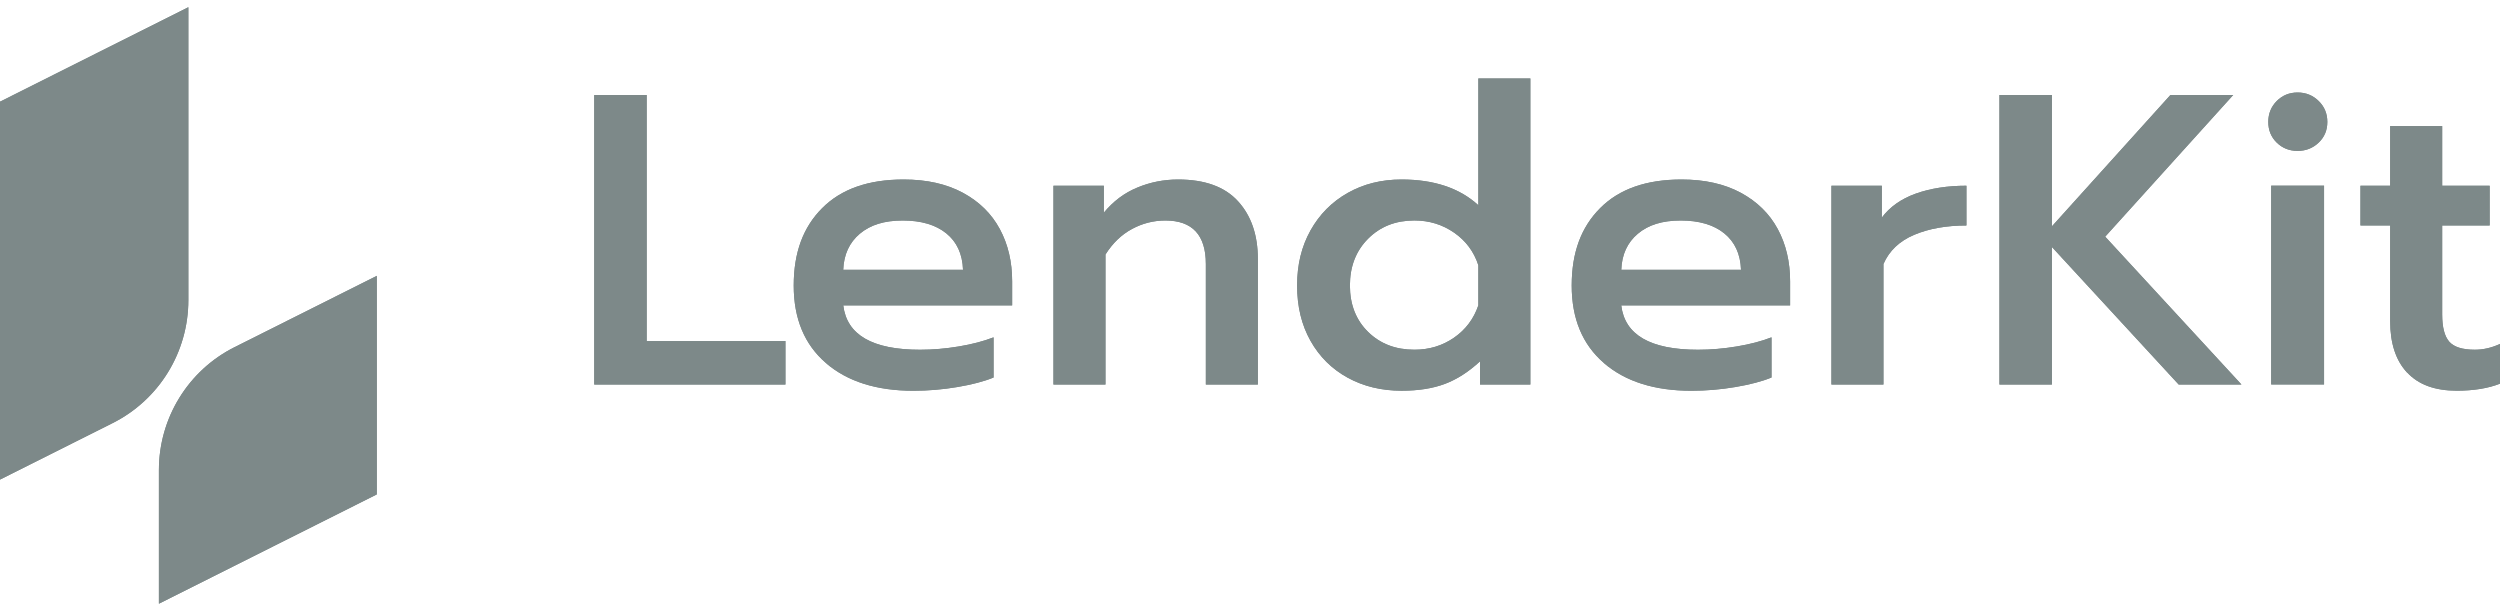 <svg width="221" height="54" viewBox="0 0 221 54" fill="none" xmlns="http://www.w3.org/2000/svg">
<g clip-path="url(#clip0_12706_59042)">
<path d="M52.531 8.399H57.167V30.149H69.433V33.993H52.531V8.399Z" fill="#7D8989"/>
<path d="M52.531 8.399H57.167V30.149H69.433V33.993H52.531V8.399Z" fill="#7D8989"/>
<path d="M73.012 32.089C71.115 30.454 70.164 28.171 70.164 25.24C70.164 22.31 71.004 20.077 72.684 18.395C74.364 16.71 76.761 15.868 79.877 15.868C81.922 15.868 83.669 16.26 85.115 17.039C86.564 17.821 87.651 18.889 88.381 20.245C89.111 21.598 89.475 23.142 89.475 24.875V27H74.545C74.86 29.611 77.126 30.917 81.336 30.917C82.454 30.917 83.598 30.82 84.766 30.625C85.934 30.43 86.955 30.162 87.832 29.82V33.371C87.005 33.714 85.938 33.992 84.636 34.214C83.334 34.435 82.039 34.543 80.747 34.543C77.487 34.543 74.907 33.727 73.009 32.092L73.012 32.089ZM85.131 23.851C85.081 22.457 84.589 21.387 83.652 20.628C82.715 19.872 81.43 19.493 79.8 19.493C78.17 19.493 76.928 19.883 76.004 20.665C75.081 21.444 74.592 22.508 74.542 23.851H85.128H85.131Z" fill="#7D8989"/>
<path d="M73.012 32.089C71.115 30.454 70.164 28.171 70.164 25.24C70.164 22.31 71.004 20.077 72.684 18.395C74.364 16.71 76.761 15.868 79.877 15.868C81.922 15.868 83.669 16.26 85.115 17.039C86.564 17.821 87.651 18.889 88.381 20.245C89.111 21.598 89.475 23.142 89.475 24.875V27H74.545C74.86 29.611 77.126 30.917 81.336 30.917C82.454 30.917 83.598 30.82 84.766 30.625C85.934 30.43 86.955 30.162 87.832 29.82V33.371C87.005 33.714 85.938 33.992 84.636 34.214C83.334 34.435 82.039 34.543 80.747 34.543C77.487 34.543 74.907 33.727 73.009 32.092L73.012 32.089ZM85.131 23.851C85.081 22.457 84.589 21.387 83.652 20.628C82.715 19.872 81.43 19.493 79.8 19.493C78.17 19.493 76.928 19.883 76.004 20.665C75.081 21.444 74.592 22.508 74.542 23.851H85.128H85.131Z" fill="#7D8989"/>
<path d="M93.125 16.418H97.58V18.798C98.406 17.794 99.39 17.056 100.535 16.583C101.68 16.106 102.884 15.868 104.15 15.868C106.509 15.868 108.273 16.509 109.441 17.791C110.609 19.073 111.195 20.776 111.195 22.901V33.992H106.596V23.337C106.596 20.776 105.405 19.493 103.018 19.493C101.971 19.493 100.987 19.745 100.06 20.245C99.136 20.745 98.356 21.494 97.724 22.498V33.992H93.125V16.418Z" fill="#7D8989"/>
<path d="M93.125 16.418H97.58V18.798C98.406 17.794 99.39 17.056 100.535 16.583C101.68 16.106 102.884 15.868 104.15 15.868C106.509 15.868 108.273 16.509 109.441 17.791C110.609 19.073 111.195 20.776 111.195 22.901V33.992H106.596V23.337C106.596 20.776 105.405 19.493 103.018 19.493C101.971 19.493 100.987 19.745 100.06 20.245C99.136 20.745 98.356 21.494 97.724 22.498V33.992H93.125V16.418Z" fill="#7D8989"/>
<path d="M119.135 33.389C117.736 32.62 116.639 31.535 115.849 30.129C115.059 28.726 114.664 27.097 114.664 25.241C114.664 23.384 115.059 21.79 115.849 20.37C116.639 18.956 117.733 17.852 119.135 17.056C120.534 16.264 122.121 15.868 123.898 15.868C126.77 15.868 129.032 16.627 130.685 18.141V6.935H135.284V33.993H130.833V31.942C129.832 32.868 128.798 33.533 127.73 33.936C126.659 34.339 125.384 34.54 123.898 34.54C122.121 34.54 120.534 34.154 119.135 33.389ZM128.533 29.854C129.558 29.145 130.274 28.195 130.685 26.997V23.445C130.297 22.25 129.584 21.29 128.55 20.571C127.516 19.853 126.345 19.49 125.029 19.49C123.373 19.49 122.01 20.027 120.939 21.102C119.868 22.176 119.333 23.556 119.333 25.238C119.333 26.919 119.868 28.289 120.939 29.34C122.01 30.391 123.373 30.914 125.029 30.914C126.345 30.914 127.509 30.562 128.533 29.854Z" fill="#7D8989"/>
<path d="M119.135 33.389C117.736 32.62 116.639 31.535 115.849 30.129C115.059 28.726 114.664 27.097 114.664 25.241C114.664 23.384 115.059 21.79 115.849 20.37C116.639 18.956 117.733 17.852 119.135 17.056C120.534 16.264 122.121 15.868 123.898 15.868C126.77 15.868 129.032 16.627 130.685 18.141V6.935H135.284V33.993H130.833V31.942C129.832 32.868 128.798 33.533 127.73 33.936C126.659 34.339 125.384 34.54 123.898 34.54C122.121 34.54 120.534 34.154 119.135 33.389ZM128.533 29.854C129.558 29.145 130.274 28.195 130.685 26.997V23.445C130.297 22.25 129.584 21.29 128.55 20.571C127.516 19.853 126.345 19.49 125.029 19.49C123.373 19.49 122.01 20.027 120.939 21.102C119.868 22.176 119.333 23.556 119.333 25.238C119.333 26.919 119.868 28.289 120.939 29.34C122.01 30.391 123.373 30.914 125.029 30.914C126.345 30.914 127.509 30.562 128.533 29.854Z" fill="#7D8989"/>
<path d="M141.786 32.089C139.888 30.454 138.938 28.171 138.938 25.24C138.938 22.31 139.778 20.077 141.458 18.395C143.134 16.71 145.534 15.868 148.647 15.868C150.692 15.868 152.439 16.26 153.885 17.039C155.33 17.821 156.422 18.889 157.151 20.245C157.881 21.598 158.246 23.142 158.246 24.875V27H143.319C143.633 29.611 145.896 30.917 150.106 30.917C151.224 30.917 152.368 30.82 153.537 30.625C154.705 30.43 155.729 30.162 156.602 29.82V33.371C155.776 33.714 154.711 33.992 153.409 34.214C152.107 34.435 150.812 34.543 149.52 34.543C146.26 34.543 143.68 33.727 141.782 32.092L141.786 32.089ZM153.905 23.851C153.854 22.457 153.362 21.387 152.425 20.628C151.488 19.872 150.206 19.493 148.576 19.493C146.947 19.493 145.702 19.883 144.781 20.665C143.857 21.444 143.369 22.508 143.322 23.851H153.908H153.905Z" fill="#7D8989"/>
<path d="M141.786 32.089C139.888 30.454 138.938 28.171 138.938 25.24C138.938 22.31 139.778 20.077 141.458 18.395C143.134 16.71 145.534 15.868 148.647 15.868C150.692 15.868 152.439 16.26 153.885 17.039C155.33 17.821 156.422 18.889 157.151 20.245C157.881 21.598 158.246 23.142 158.246 24.875V27H143.319C143.633 29.611 145.896 30.917 150.106 30.917C151.224 30.917 152.368 30.82 153.537 30.625C154.705 30.43 155.729 30.162 156.602 29.82V33.371C155.776 33.714 154.711 33.992 153.409 34.214C152.107 34.435 150.812 34.543 149.52 34.543C146.26 34.543 143.68 33.727 141.782 32.092L141.786 32.089ZM153.905 23.851C153.854 22.457 153.362 21.387 152.425 20.628C151.488 19.872 150.206 19.493 148.576 19.493C146.947 19.493 145.702 19.883 144.781 20.665C143.857 21.444 143.369 22.508 143.322 23.851H153.908H153.905Z" fill="#7D8989"/>
<path d="M161.898 16.418H166.353V19.238C167.059 18.288 168.063 17.58 169.362 17.113C170.664 16.65 172.157 16.418 173.833 16.418V19.933C172.06 19.933 170.517 20.208 169.218 20.756C167.916 21.306 167.009 22.166 166.497 23.337V33.992H161.898V16.418Z" fill="#7D8989"/>
<path d="M161.898 16.418H166.353V19.238C167.059 18.288 168.063 17.58 169.362 17.113C170.664 16.65 172.157 16.418 173.833 16.418V19.933C172.06 19.933 170.517 20.208 169.218 20.756C167.916 21.306 167.009 22.166 166.497 23.337V33.992H161.898V16.418Z" fill="#7D8989"/>
<path d="M176.75 8.399H181.389V20.008L191.864 8.399H197.414L186.098 20.921L198.143 33.99H192.594L181.389 21.834V33.99H176.75V8.399Z" fill="#7D8989"/>
<path d="M176.75 8.399H181.389V20.008L191.864 8.399H197.414L186.098 20.921L198.143 33.99H192.594L181.389 21.834V33.99H176.75V8.399Z" fill="#7D8989"/>
<path d="M201.265 12.608C200.767 12.122 200.516 11.511 200.516 10.779C200.516 10.047 200.767 9.429 201.265 8.929C201.764 8.429 202.376 8.177 203.109 8.177C203.842 8.177 204.458 8.429 204.97 8.929C205.482 9.429 205.737 10.047 205.737 10.779C205.737 11.511 205.482 12.122 204.97 12.608C204.458 13.095 203.839 13.34 203.109 13.34C202.38 13.34 201.764 13.095 201.265 12.608ZM200.773 16.415H205.446V33.989H200.773V16.415Z" fill="#7D8989"/>
<path d="M201.265 12.608C200.767 12.122 200.516 11.511 200.516 10.779C200.516 10.047 200.767 9.429 201.265 8.929C201.764 8.429 202.376 8.177 203.109 8.177C203.842 8.177 204.458 8.429 204.97 8.929C205.482 9.429 205.737 10.047 205.737 10.779C205.737 11.511 205.482 12.122 204.97 12.608C204.458 13.095 203.839 13.34 203.109 13.34C202.38 13.34 201.764 13.095 201.265 12.608ZM200.773 16.415H205.446V33.989H200.773V16.415Z" fill="#7D8989"/>
<path d="M212.784 32.932C211.787 31.858 211.291 30.347 211.291 28.393V19.934H208.664V16.419H211.291V11.145H215.89V16.419H220.087V19.934H215.89V27.806C215.89 28.927 216.097 29.726 216.512 30.203C216.924 30.676 217.68 30.915 218.775 30.915C219.528 30.915 220.274 30.743 221.001 30.401V33.916C219.953 34.329 218.678 34.537 217.168 34.537C215.247 34.537 213.785 34 212.787 32.925L212.784 32.932Z" fill="#7D8989"/>
<path d="M212.784 32.932C211.787 31.858 211.291 30.347 211.291 28.393V19.934H208.664V16.419H211.291V11.145H215.89V16.419H220.087V19.934H215.89V27.806C215.89 28.927 216.097 29.726 216.512 30.203C216.924 30.676 217.68 30.915 218.775 30.915C219.528 30.915 220.274 30.743 221.001 30.401V33.916C219.953 34.329 218.678 34.537 217.168 34.537C215.247 34.537 213.785 34 212.787 32.925L212.784 32.932Z" fill="#7D8989"/>
<path d="M9.957 37.4L0 42.395V8.989L16.651 0.637V26.533C16.651 31.136 14.06 35.342 9.957 37.4Z" fill="#7D8989"/>
<path d="M9.957 37.4L0 42.395V8.989L16.651 0.637V26.533C16.651 31.136 14.06 35.342 9.957 37.4Z" fill="#7D8989"/>
<path d="M33.308 43.705L14.047 53.367V41.553C14.047 36.951 16.637 32.744 20.741 30.686L33.308 24.385V43.705Z" fill="#7D8989"/>
<path d="M33.308 43.705L14.047 53.367V41.553C14.047 36.951 16.637 32.744 20.741 30.686L33.308 24.385V43.705Z" fill="#7D8989"/>
</g>
<defs>
<clipPath id="clip0_12706_59042">
<rect width="221" height="52.726" fill="white" transform="translate(0 0.637)"/>
</clipPath>
</defs>
</svg>
